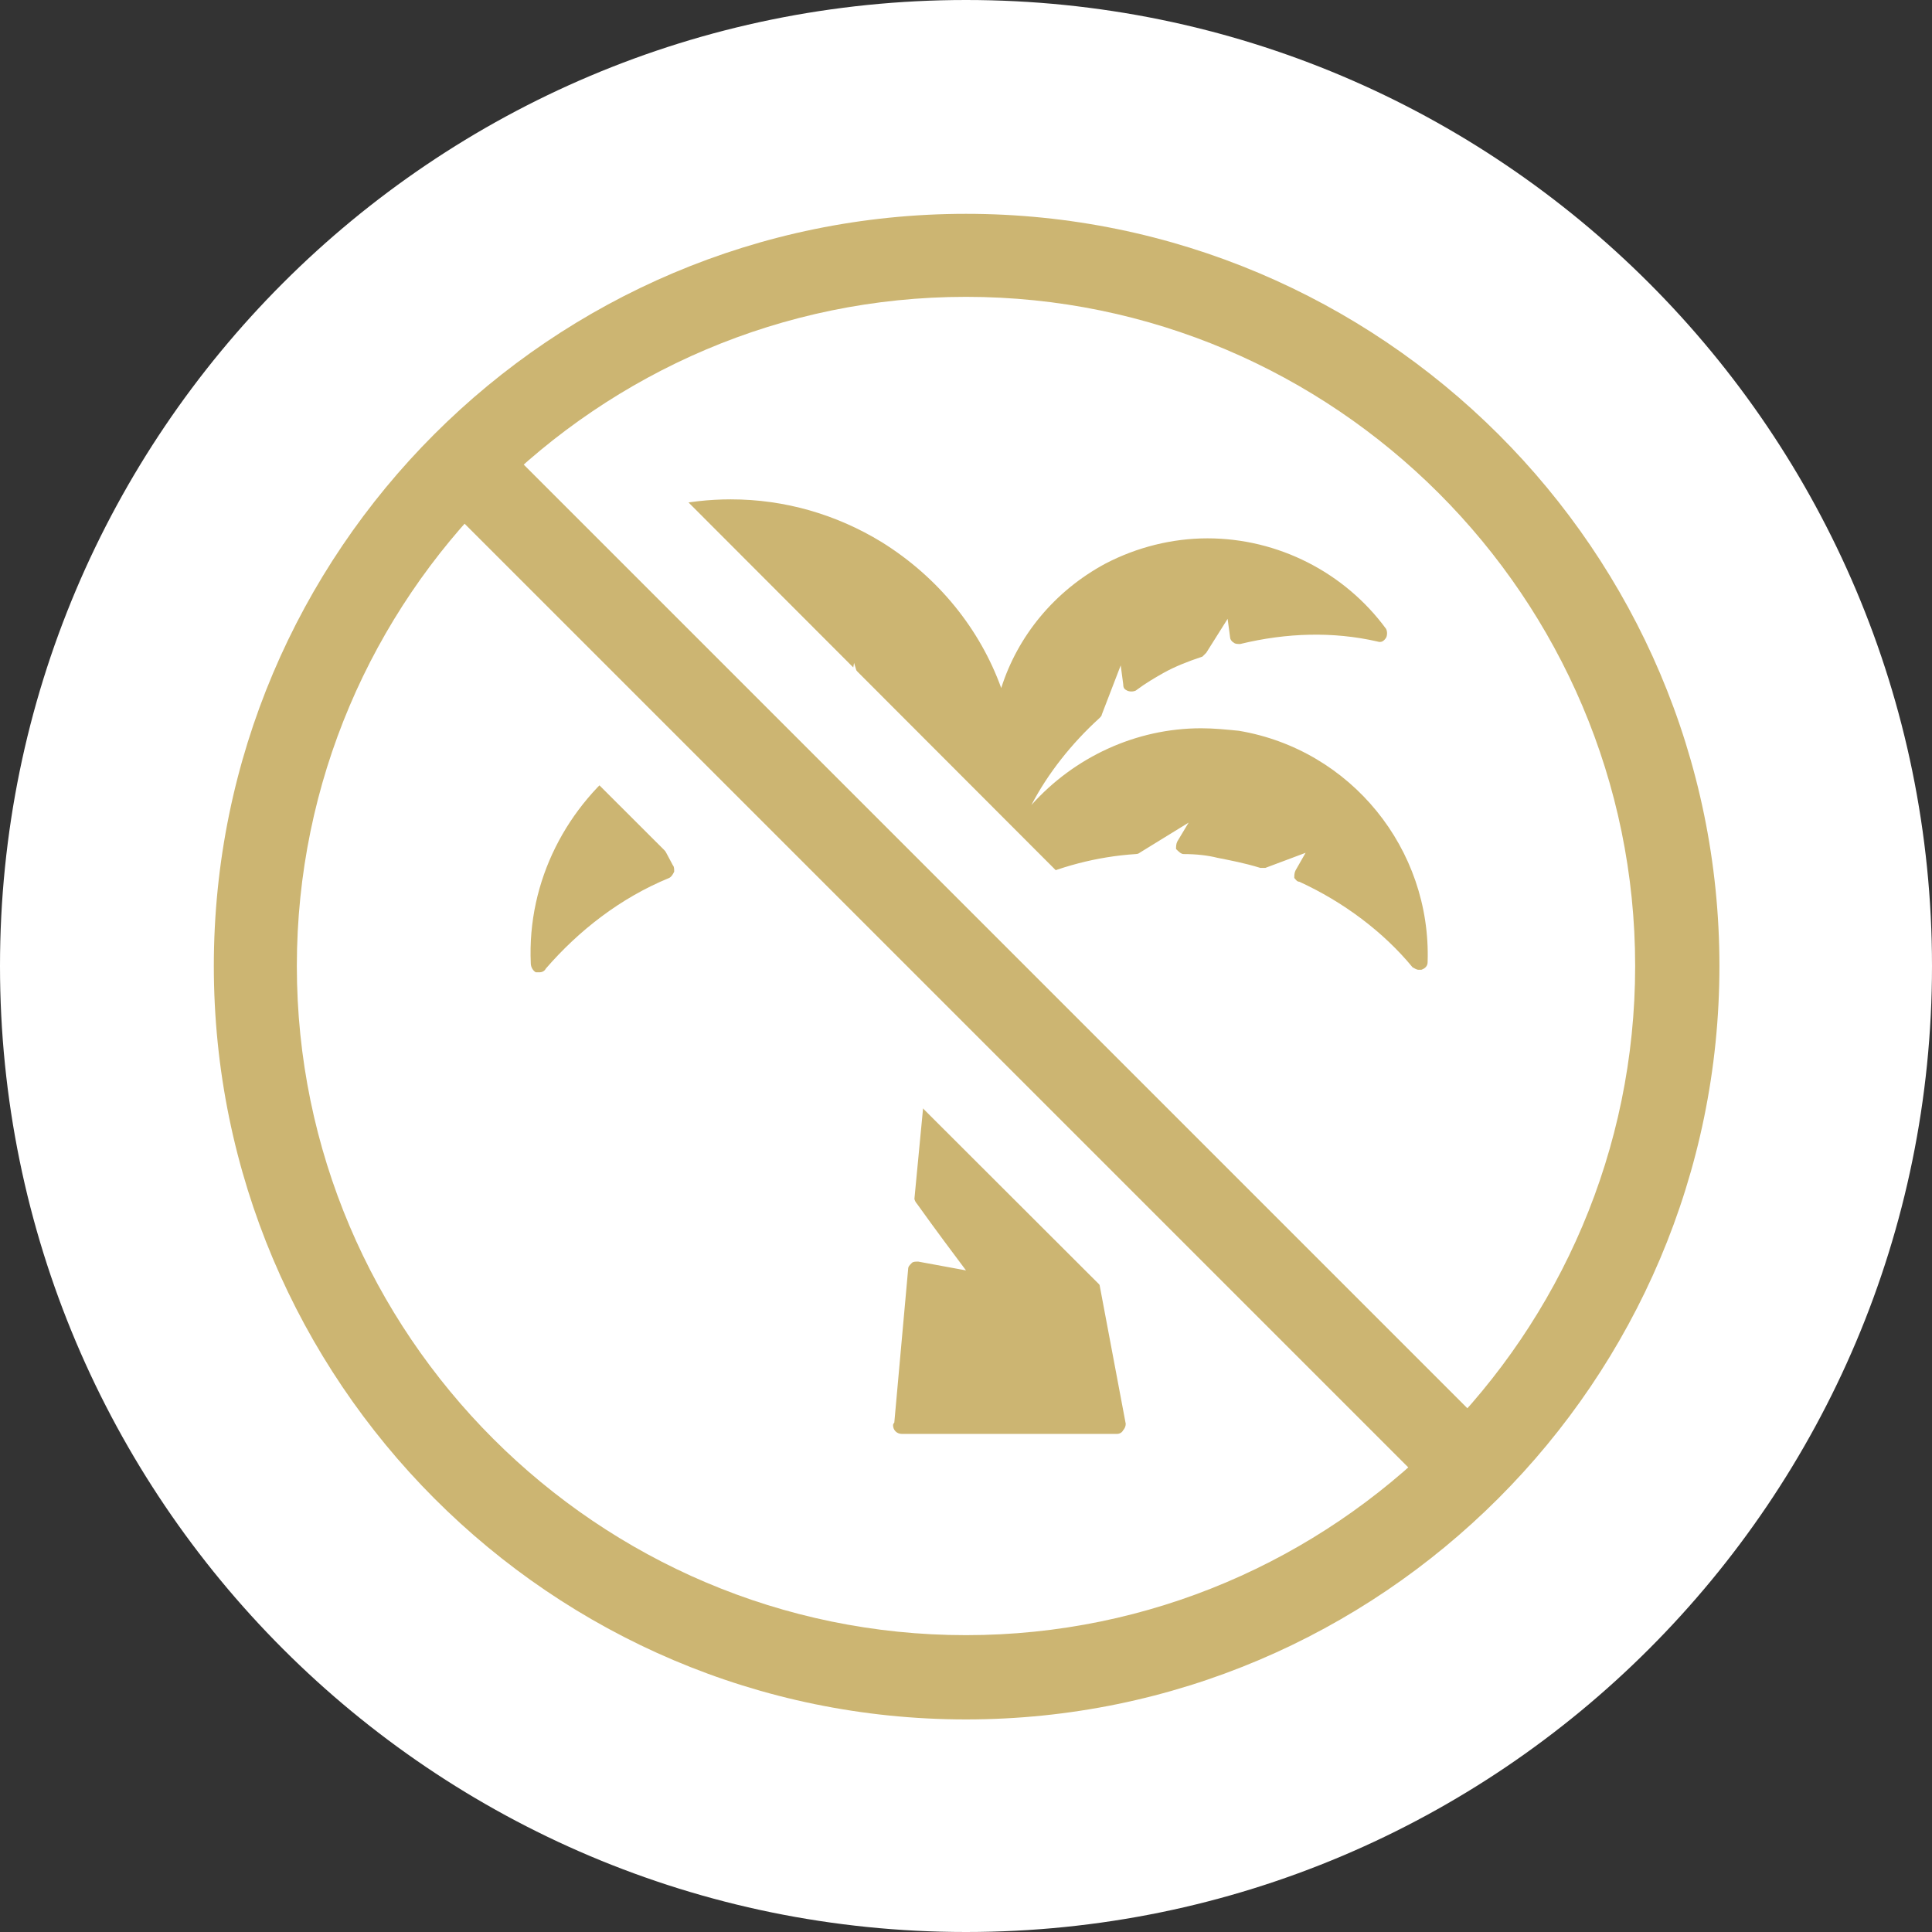 <?xml version="1.0" encoding="UTF-8"?>
<!DOCTYPE svg PUBLIC "-//W3C//DTD SVG 1.1//EN" "http://www.w3.org/Graphics/SVG/1.1/DTD/svg11.dtd">
<svg xmlns="http://www.w3.org/2000/svg" xml:space="preserve" width="86px" height="86px" version="1.1" style="shape-rendering:geometricPrecision; text-rendering:geometricPrecision; image-rendering:optimizeQuality; fill-rule:evenodd; clip-rule:evenodd"
viewBox="0 0 15.36 15.36"
 xmlns:xlink="http://www.w3.org/1999/xlink">
 <rect x="0" y="0" width="15.36" height="15.36" fill="#333333" stroke="none"/>
 <defs>
  <style type="text/css">
   <![CDATA[
    .fil0 {fill:#FFFFFF;fill-rule:nonzero}
    .fil1 {fill:#CCB572;fill-rule:nonzero}
   ]]>
  </style>
 </defs>
 <g>
  <path class="fil0" d="M15.36 7.68c0,4.24 -3.44,7.68 -7.68,7.68 -4.24,0 -7.68,-3.44 -7.68,-7.68 0,-4.24 3.44,-7.68 7.68,-7.68 4.24,0 7.68,3.44 7.68,7.68z"/>
  <path class="fil1" d="M9.85 5.81c-0.1,-0.01 -0.2,-0.02 -0.3,-0.02 -0.52,0 -1.01,0.23 -1.35,0.61 0.13,-0.25 0.32,-0.49 0.54,-0.69 0.01,-0.01 0.02,-0.02 0.02,-0.03l0.15 -0.39 0.02 0.15c0,0.03 0.01,0.04 0.03,0.05 0.02,0.01 0.05,0.01 0.07,0 0.08,-0.06 0.15,-0.1 0.22,-0.14 0.09,-0.05 0.19,-0.09 0.31,-0.13 0.01,-0.01 0.02,-0.02 0.03,-0.03l0.17 -0.27 0.02 0.15c0,0.01 0.01,0.03 0.03,0.04 0.01,0.01 0.03,0.01 0.05,0.01 0.37,-0.09 0.74,-0.1 1.09,-0.02 0.03,0.01 0.05,0 0.07,-0.03 0.01,-0.02 0.01,-0.05 0,-0.07 -0.33,-0.45 -0.86,-0.72 -1.42,-0.72 -0.28,0 -0.56,0.07 -0.81,0.2 -0.41,0.22 -0.7,0.58 -0.83,0.99 -0.17,-0.47 -0.5,-0.88 -0.95,-1.16 -0.36,-0.22 -0.77,-0.34 -1.2,-0.34 -0.69,0 -1.34,0.31 -1.78,0.84 -0.02,0.02 -0.02,0.05 0,0.07 0.01,0.03 0.03,0.04 0.06,0.04 0.47,-0.08 0.98,-0.04 1.46,0.11 0.02,0.01 0.03,0.01 0.05,0 0.02,-0.01 0.03,-0.03 0.03,-0.05l0.05 -0.25 0.24 0.43c0.01,0.01 0.02,0.02 0.03,0.03 0.15,0.07 0.28,0.14 0.39,0.21 0.1,0.05 0.19,0.12 0.3,0.2 0.01,0.01 0.04,0.02 0.06,0.01 0.02,-0.01 0.03,-0.03 0.04,-0.05l0.05 -0.29 0.16 0.52c-0.22,-0.11 -0.46,-0.18 -0.72,-0.19 -0.46,-0.02 -0.89,0.15 -1.22,0.43 -0.5,0.37 -0.82,0.97 -0.79,1.63 0,0.03 0.02,0.06 0.04,0.07 0.01,0 0.02,0 0.03,0 0.02,0 0.04,-0.01 0.05,-0.03 0.26,-0.3 0.59,-0.56 0.98,-0.72 0.02,-0.01 0.03,-0.03 0.04,-0.05 0,-0.02 0,-0.04 -0.01,-0.05l-0.08 -0.15c0,0 0,0 0,0l0.34 0.12c0.02,0 0.03,0 0.05,0 0.13,-0.04 0.25,-0.07 0.36,-0.09 0.09,-0.01 0.18,-0.02 0.29,-0.03 0.03,0 0.05,-0.02 0.06,-0.04 0.01,-0.02 0.01,-0.05 0,-0.07l-0.1 -0.15 0.41 0.25c0.01,0.01 0.03,0.01 0.04,0.01 0.12,0.01 0.24,0.03 0.36,0.06 0.15,0.06 0.3,0.14 0.43,0.23l-0.24 2.51c0,0.01 0.01,0.03 0.02,0.04 0.15,0.21 0.3,0.41 0.39,0.53l-0.38 -0.07c-0.02,0 -0.04,0 -0.05,0.01 -0.02,0.02 -0.03,0.03 -0.03,0.05l-0.11 1.22c0,0 -0.01,0.01 -0.01,0.02 0,0.04 0.03,0.07 0.07,0.07l0 0 1.71 0c0.02,0 0.04,-0.01 0.05,-0.03 0.01,-0.01 0.02,-0.03 0.02,-0.05l-0.81 -4.3c0.28,-0.13 0.58,-0.21 0.89,-0.23 0.02,0 0.03,-0.01 0.03,-0.01l0.39 -0.24 -0.09 0.15c-0.01,0.02 -0.01,0.04 -0.01,0.06 0.02,0.02 0.04,0.04 0.06,0.04 0.1,0 0.19,0.01 0.27,0.03 0.1,0.02 0.21,0.04 0.34,0.08 0.01,0 0.02,0 0.04,0l0.32 -0.12 -0.08 0.14c-0.01,0.02 -0.01,0.04 -0.01,0.06 0.01,0.01 0.02,0.03 0.04,0.03 0.35,0.16 0.67,0.4 0.9,0.68 0.02,0.01 0.03,0.02 0.05,0.02 0.01,0 0.02,0 0.02,0 0.03,-0.01 0.05,-0.03 0.05,-0.06 0.03,-0.9 -0.61,-1.69 -1.5,-1.84z"/>
  <path class="fil0" d="M11.2 12.24c-0.27,0 -0.54,-0.1 -0.74,-0.31l-7.03 -7.02c-0.41,-0.41 -0.41,-1.07 0,-1.48 0.41,-0.41 1.07,-0.41 1.48,0l7.02 7.03c0.41,0.41 0.41,1.06 0,1.47 -0.2,0.21 -0.47,0.31 -0.73,0.31z"/>
  <path class="fil1" d="M11.54 11.88c-0.08,0 -0.17,-0.04 -0.23,-0.1l-7.73 -7.73c-0.13,-0.13 -0.13,-0.34 0,-0.47 0.13,-0.13 0.34,-0.13 0.47,0l7.73 7.73c0.13,0.13 0.13,0.34 0,0.47 -0.07,0.06 -0.15,0.1 -0.24,0.1z"/>
  <path class="fil1" d="M7.68 2.36c-2.93,0 -5.32,2.39 -5.32,5.32 0,2.93 2.39,5.32 5.32,5.32 2.93,0 5.32,-2.39 5.32,-5.32 0,-2.93 -2.39,-5.32 -5.32,-5.32zm0 11.31c-3.3,0 -5.98,-2.69 -5.98,-5.99 0,-3.3 2.68,-5.98 5.98,-5.98 3.3,0 5.99,2.68 5.99,5.98 0,3.3 -2.69,5.99 -5.99,5.99z"/>
 </g>
</svg>
